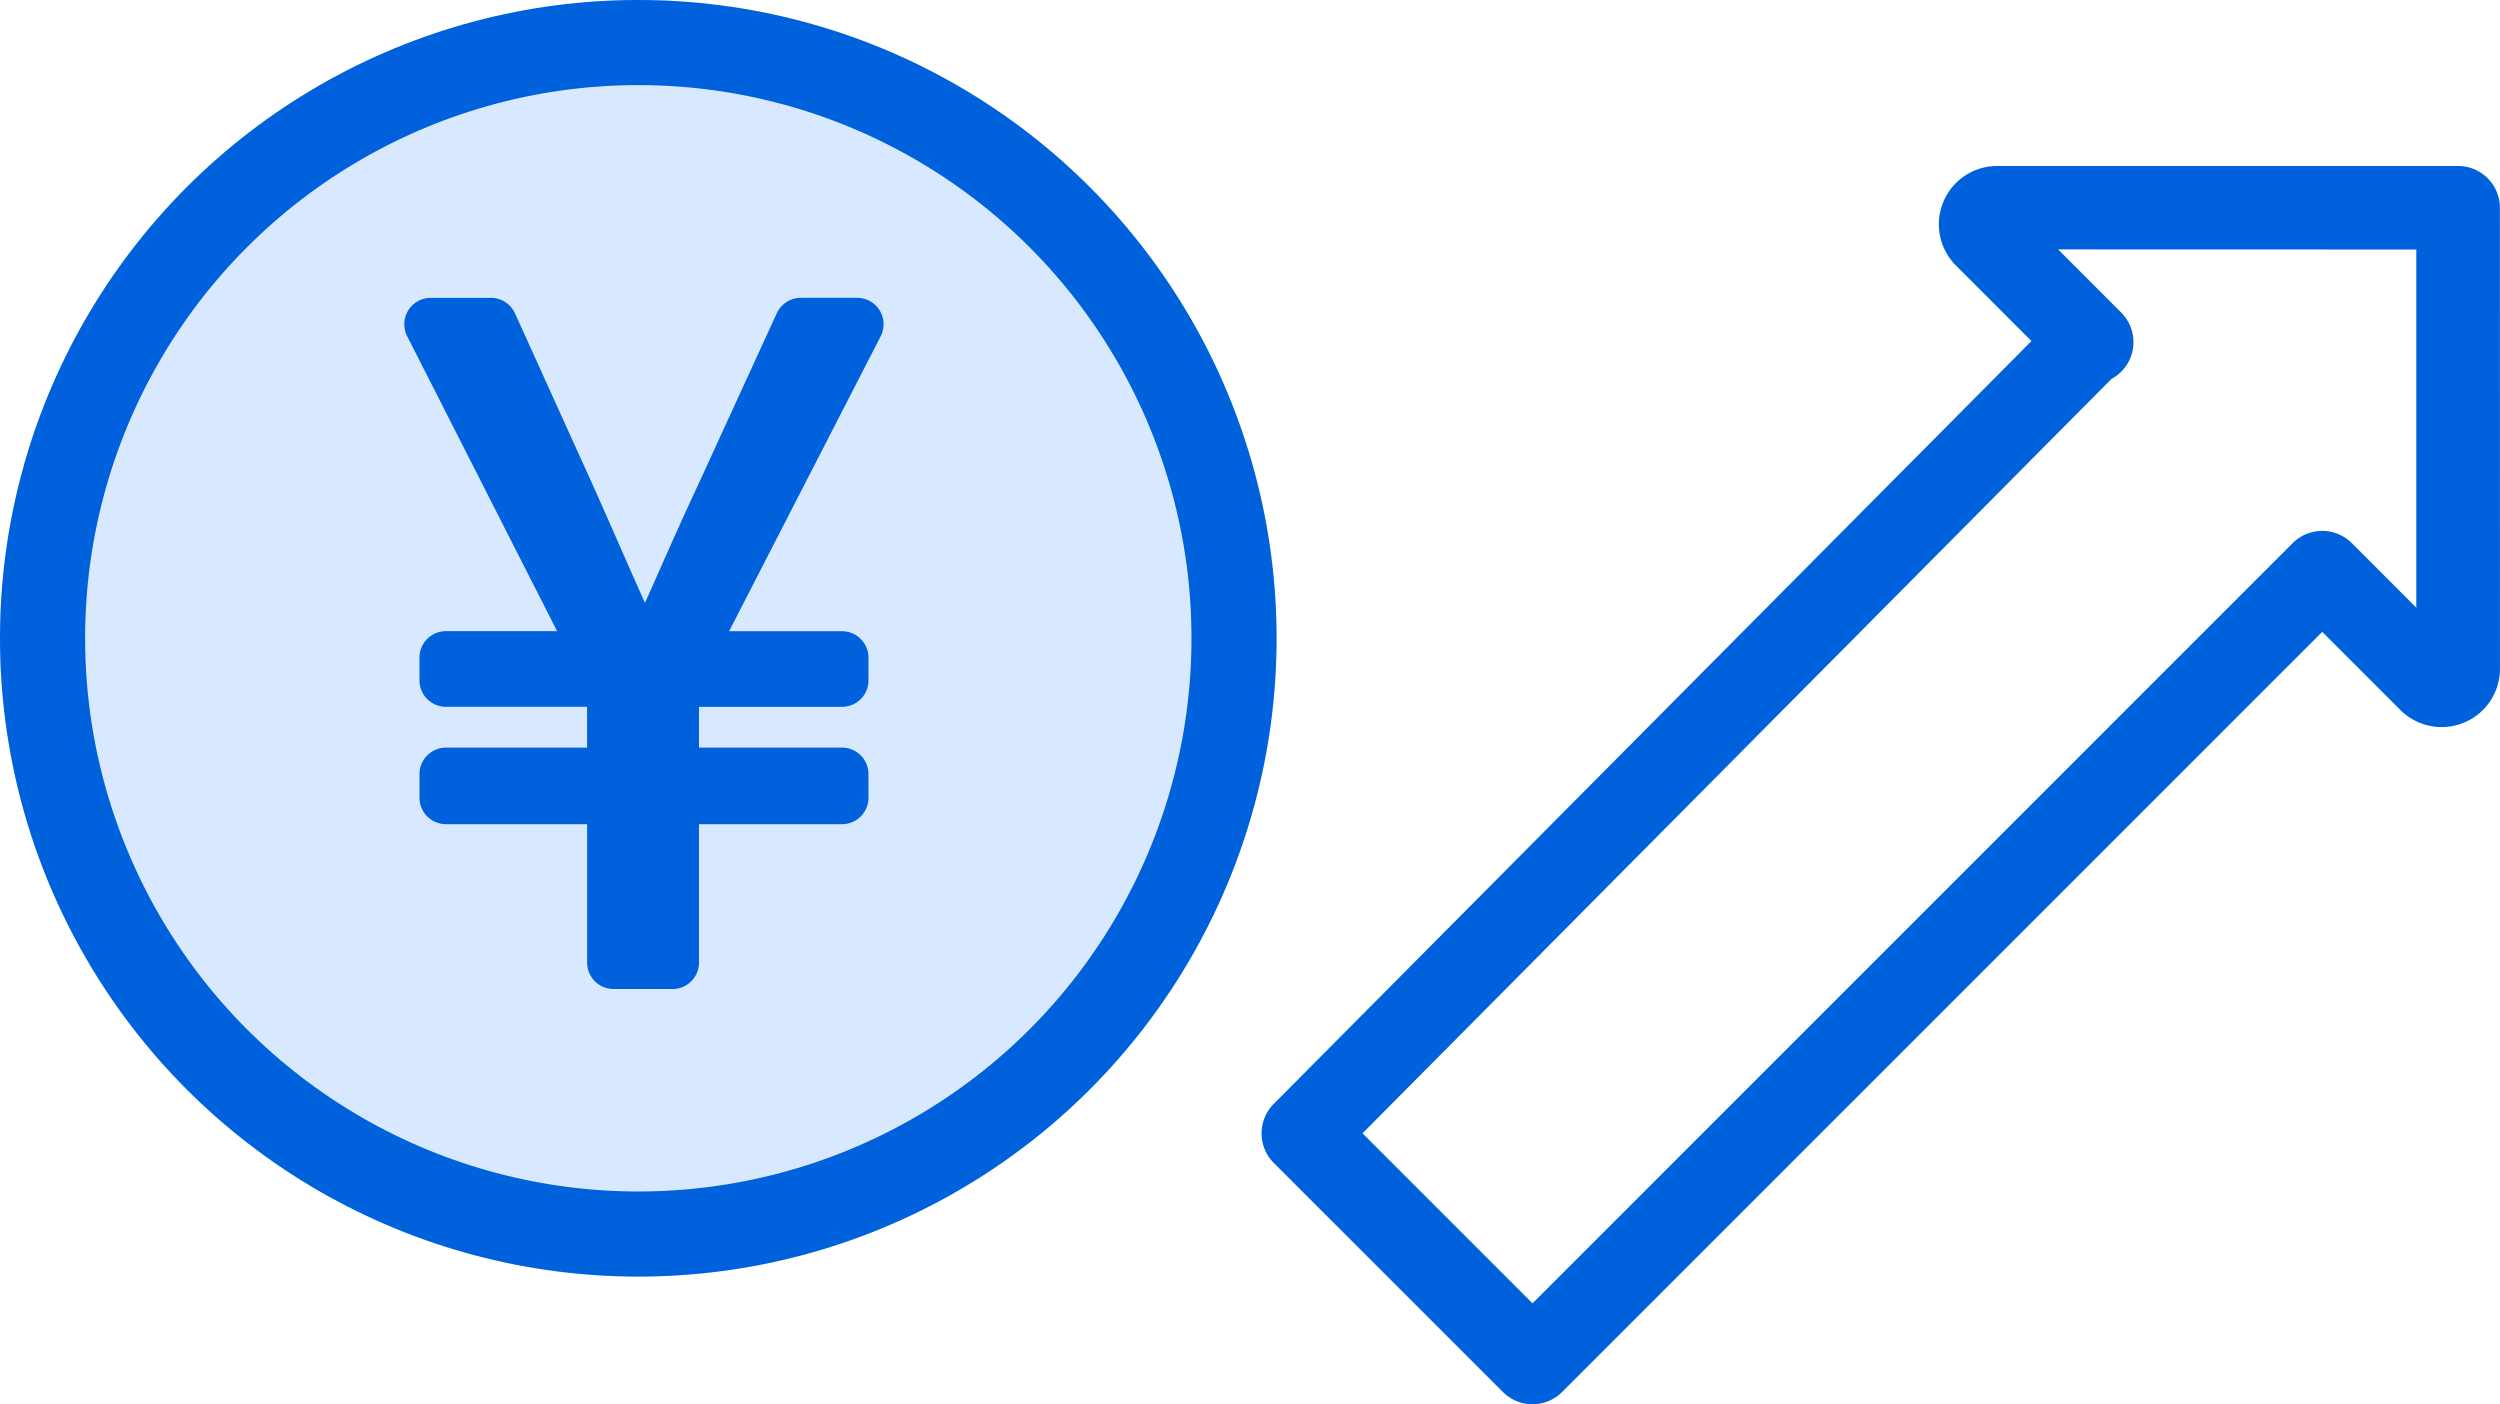 <svg xmlns="http://www.w3.org/2000/svg" width="117.501" height="66.001" viewBox="0 0 117.501 66.001">
  <g id="グループ_26798" data-name="グループ 26798" transform="translate(1 -0.324)">
    <g id="楕円形_72" data-name="楕円形 72" transform="translate(-1 0.324)" fill="#d8e9ff" stroke="#0061dc" stroke-width="4">
      <circle cx="30" cy="30" r="30" stroke="none"/>
      <circle cx="30" cy="30" r="28" fill="none"/>
    </g>
    <path id="パス_8887" data-name="パス 8887" d="M145.746,133.523a1.243,1.243,0,0,0-1.241,1.241v1.116a1.243,1.243,0,0,0,1.241,1.241h6.637v6.506a1.243,1.243,0,0,0,1.241,1.241H156.4a1.243,1.243,0,0,0,1.241-1.241v-6.506h6.725a1.243,1.243,0,0,0,1.241-1.241v-1.116a1.243,1.243,0,0,0-1.241-1.241h-6.725v-1.917h6.725a1.243,1.243,0,0,0,1.241-1.241v-1.072a1.243,1.243,0,0,0-1.241-1.241h-5.311l7.124-13.861a1.241,1.241,0,0,0-1.1-1.809h-2.654a1.244,1.244,0,0,0-1.128.724l-3.689,8.048c-.626,1.335-1.21,2.649-1.828,4.041q-.332.748-.679,1.525c-.407-.911-.8-1.8-1.179-2.665-.437-.993-.85-1.932-1.281-2.893l-3.648-8.05a1.244,1.244,0,0,0-1.131-.729h-2.833a1.241,1.241,0,0,0-1.106,1.8l7.049,13.866h-5.228a1.243,1.243,0,0,0-1.241,1.241v1.072a1.243,1.243,0,0,0,1.241,1.241h6.637v1.917Z" transform="translate(-125.788 -98.06)" fill="#0061dc"/>
    <path id="パス_8889" data-name="パス 8889" d="M435.96,143.715A1.968,1.968,0,0,0,434,141.75l-21.676,0a2.74,2.74,0,0,0-1.932,4.677l3.551,3.551L378.332,185.83a1.967,1.967,0,0,0,0,2.778l10.77,10.767a1.966,1.966,0,0,0,2.778,0l35.728-35.728,3.675,3.673a2.742,2.742,0,0,0,4.68-1.94ZM429,159.476a1.97,1.97,0,0,0-2.78,0l-35.728,35.731-7.991-7.991,35.2-35.456a1.965,1.965,0,0,0,.46-3.12l-2.965-2.968,16.834.005,0,16.833Z" transform="translate(-319.463 -133.625)" fill="#0061dc"/>
  </g>
</svg>
